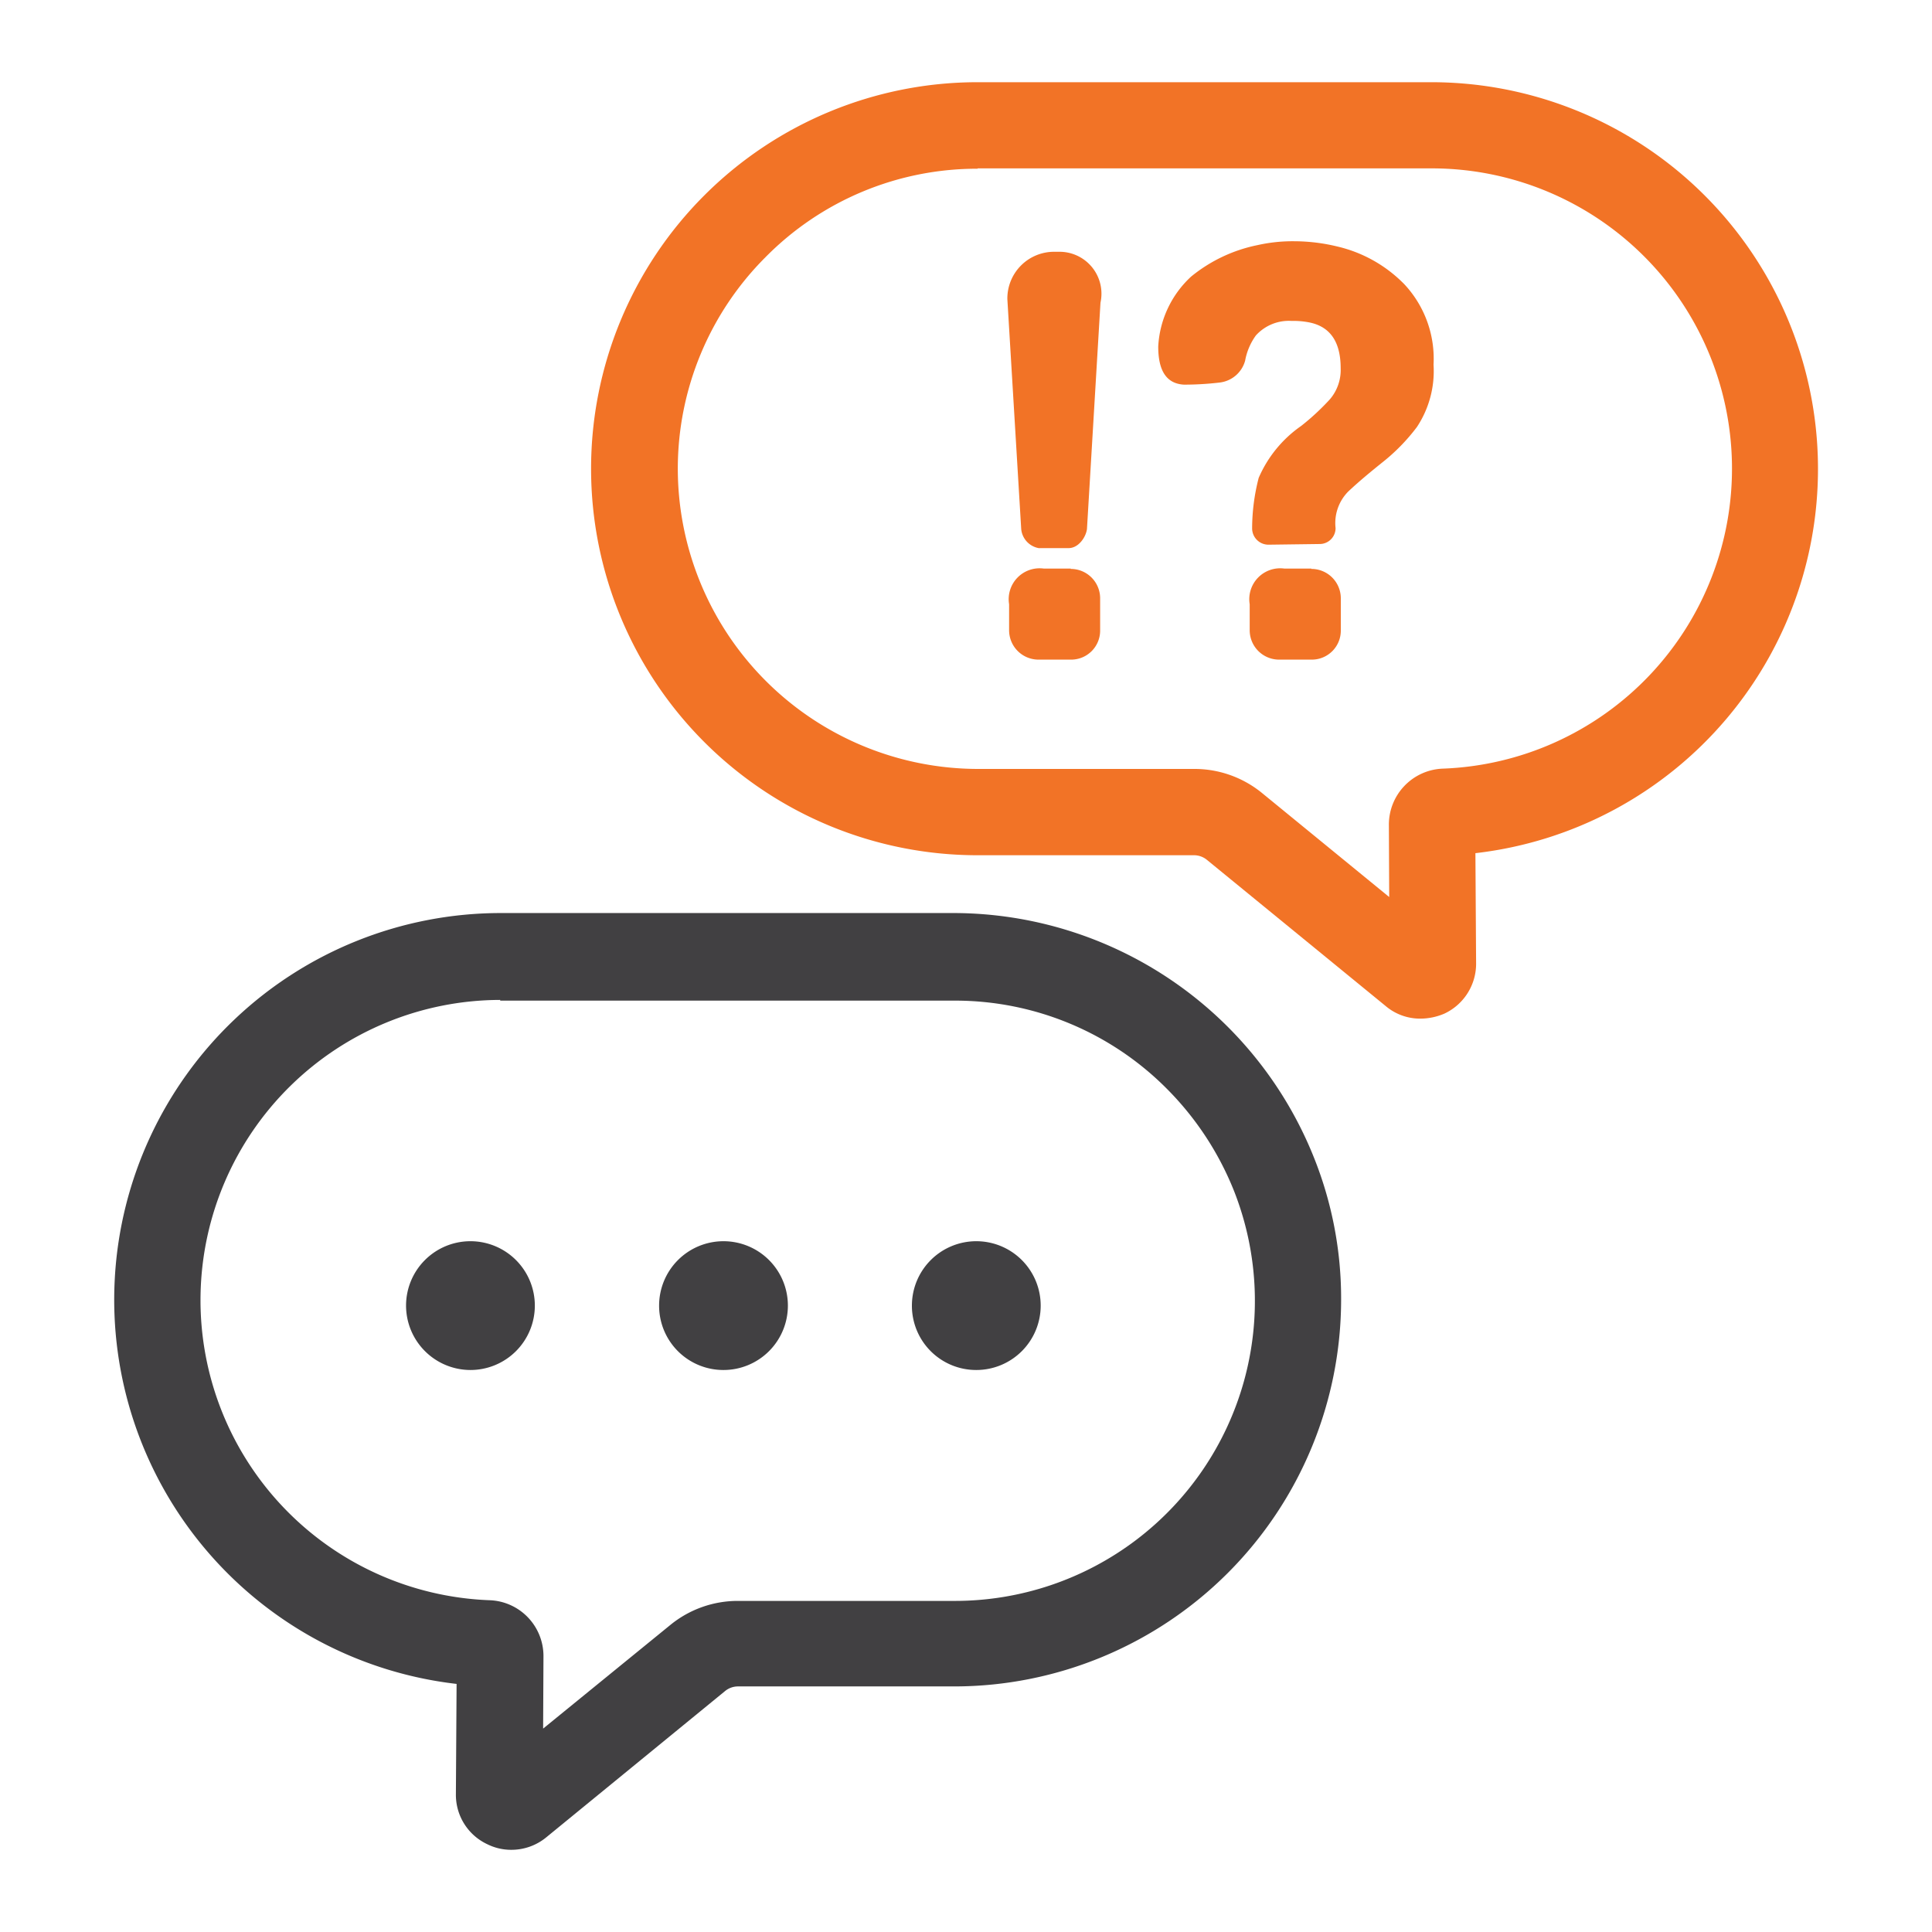 <svg id="Layer_1" data-name="Layer 1" xmlns="http://www.w3.org/2000/svg" viewBox="0 0 100 100"><defs><style>.cls-1{fill:#414042;}.cls-2{fill:#f27326;}</style></defs><path class="cls-1" d="M26.464,95.746a2.761,2.761,0,0,1-1.236-.287,2.821,2.821,0,0,1-1.631-2.6l.036-5.7a20.016,20.016,0,0,1,2.258-39.9H49.4A20.116,20.116,0,0,1,68,59.891a19.6,19.6,0,0,1,1.416,7.383A20.036,20.036,0,0,1,49.4,87.289H38.183a1.048,1.048,0,0,0-.645.233L28.274,95.1A2.837,2.837,0,0,1,26.464,95.746Zm-.573-43.99a15.541,15.541,0,0,0-.556,31.071,2.892,2.892,0,0,1,2.795,2.9l-.018,3.745L34.706,84.1A5.515,5.515,0,0,1,38.2,82.863H49.418A15.529,15.529,0,0,0,63.86,61.611a15.744,15.744,0,0,0-3.458-5.25,15.445,15.445,0,0,0-10.966-4.569H25.891Z"/><path class="cls-1" d="M50.529,70.911A3.333,3.333,0,1,0,47.2,67.578,3.326,3.326,0,0,0,50.529,70.911Z"/><path class="cls-1" d="M37.448,70.911a3.333,3.333,0,1,0-3.333-3.333A3.326,3.326,0,0,0,37.448,70.911Z"/><path class="cls-1" d="M24.35,70.911a3.333,3.333,0,1,0-3.333-3.333A3.338,3.338,0,0,0,24.35,70.911Z"/><path class="cls-2" d="M73.518,52.724a2.758,2.758,0,0,1-1.81-.663L62.462,44.5a1.054,1.054,0,0,0-.645-.233H50.6a20.006,20.006,0,0,1,0-40.012H74.109a20.018,20.018,0,0,1,2.258,39.905l.036,5.7a2.852,2.852,0,0,1-1.631,2.6A3.164,3.164,0,0,1,73.518,52.724ZM50.6,8.733A15.372,15.372,0,0,0,39.634,13.3a15.482,15.482,0,0,0-4.551,10.966A15.554,15.554,0,0,0,50.618,39.8H61.835a5.525,5.525,0,0,1,3.476,1.237l6.594,5.393-.017-3.745a2.9,2.9,0,0,1,2.777-2.9,15.54,15.54,0,0,0-.556-31.07H50.6Z"/><path class="cls-2" d="M53.772,28.372a1.107,1.107,0,0,1-.914-.985l-.717-11.9a2.418,2.418,0,0,1,2.437-2.455h.233a2.17,2.17,0,0,1,2.15,2.634l-.7,11.719c-.054.412-.431.985-.95.985Z"/><path class="cls-2" d="M65.652,28.193a.845.845,0,0,1-.842-.86,10.521,10.521,0,0,1,.34-2.6,6.335,6.335,0,0,1,2.2-2.688,12.349,12.349,0,0,0,1.487-1.38,2.335,2.335,0,0,0,.556-1.6c0-1.433-.591-2.221-1.756-2.4a4.045,4.045,0,0,0-.771-.053,2.3,2.3,0,0,0-1.863.752,3.2,3.2,0,0,0-.556,1.308,1.553,1.553,0,0,1-1.326,1.129,15.572,15.572,0,0,1-1.845.108c-.9-.054-1.326-.717-1.326-1.971a5.3,5.3,0,0,1,1.7-3.62,7.9,7.9,0,0,1,3.44-1.631,8.313,8.313,0,0,1,1.918-.2,9.517,9.517,0,0,1,2.2.269,7.109,7.109,0,0,1,3.494,1.971A5.642,5.642,0,0,1,74.2,18.875a5.241,5.241,0,0,1-.86,3.226,10,10,0,0,1-1.828,1.863c-.555.448-1.147.932-1.72,1.47a2.321,2.321,0,0,0-.663,1.9h0a.822.822,0,0,1-.824.824Z"/><path class="cls-2" d="M67.874,29.447A1.522,1.522,0,0,1,69.4,30.97v1.667a1.5,1.5,0,0,1-1.505,1.505H66.207a1.522,1.522,0,0,1-1.523-1.523V31.275a1.6,1.6,0,0,1,1.792-1.846h1.4Z"/><path class="cls-2" d="M55.42,29.447a1.521,1.521,0,0,1,1.523,1.523v1.667a1.5,1.5,0,0,1-1.5,1.505H53.754a1.522,1.522,0,0,1-1.523-1.523V31.275a1.6,1.6,0,0,1,1.792-1.846h1.4Z"/></svg>